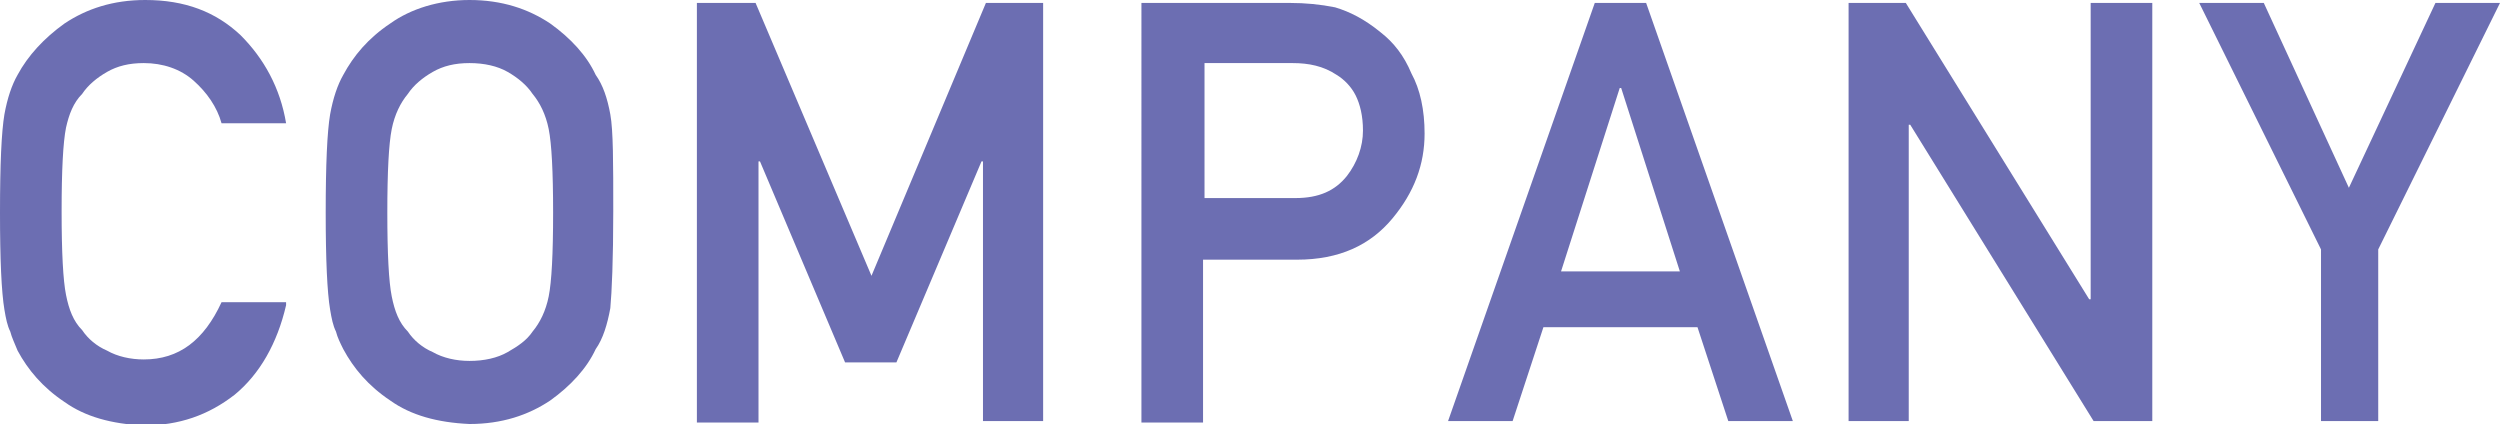 <?xml version="1.0" encoding="utf-8"?>
<!-- Generator: Adobe Illustrator 25.4.1, SVG Export Plug-In . SVG Version: 6.00 Build 0)  -->
<svg version="1.1" id="レイヤー_1" xmlns="http://www.w3.org/2000/svg" xmlns:xlink="http://www.w3.org/1999/xlink" x="0px"
	 y="0px" viewBox="0 0 170.4 28.9" style="enable-background:new 0 0 170.4 28.9;" xml:space="preserve">
<style type="text/css">
	.st0{fill:#6C6EB2;}
</style>
<g>
	<path class="st0" d="M19.5,20.8c-0.6,2.6-1.8,4.7-3.5,6.1c-1.8,1.4-3.8,2.1-6.2,2.1c-2.2-0.1-4-0.6-5.4-1.6c-1.5-1-2.5-2.2-3.2-3.5
		C1,23.4,0.8,23,0.7,22.6c-0.2-0.4-0.3-0.9-0.4-1.5C0.1,19.9,0,17.7,0,14.5C0,11.2,0.1,9,0.3,7.8c0.2-1.1,0.5-2,0.9-2.7
		C1.9,3.8,3,2.6,4.4,1.6C5.9,0.6,7.7,0,9.9,0c2.7,0,4.8,0.8,6.5,2.4C18,4,19.1,6,19.5,8.4h-4.4c-0.3-1.1-1-2.1-1.9-2.9
		c-0.9-0.8-2.1-1.2-3.4-1.2c-1,0-1.8,0.2-2.5,0.6C6.6,5.3,6,5.8,5.6,6.4C5,7,4.7,7.8,4.5,8.7c-0.2,1-0.3,2.9-0.3,5.7
		c0,2.8,0.1,4.7,0.3,5.7c0.2,1,0.5,1.8,1.1,2.4c0.4,0.6,1,1.1,1.7,1.4c0.7,0.4,1.6,0.6,2.5,0.6c2.4,0,4.1-1.3,5.3-3.9H19.5z"/>
	<path class="st0" d="M22.2,14.5c0-3.3,0.1-5.5,0.3-6.7c0.2-1.1,0.5-2,0.9-2.7c0.7-1.3,1.7-2.5,3.2-3.5c1.4-1,3.3-1.6,5.4-1.6
		c2.2,0,4,0.6,5.5,1.6c1.4,1,2.5,2.2,3.1,3.5c0.5,0.7,0.8,1.6,1,2.7c0.2,1.1,0.2,3.3,0.2,6.6c0,3.3-0.1,5.5-0.2,6.6
		c-0.2,1.1-0.5,2.1-1,2.8c-0.6,1.3-1.7,2.5-3.1,3.5c-1.5,1-3.3,1.6-5.5,1.6c-2.2-0.1-4-0.6-5.4-1.6c-1.5-1-2.5-2.2-3.2-3.5
		c-0.2-0.4-0.4-0.8-0.5-1.2c-0.2-0.4-0.3-0.9-0.4-1.5C22.3,19.9,22.2,17.7,22.2,14.5z M26.4,14.5c0,2.8,0.1,4.7,0.3,5.7
		c0.2,1,0.5,1.8,1.1,2.4c0.4,0.6,1,1.1,1.7,1.4c0.7,0.4,1.6,0.6,2.5,0.6c1,0,1.9-0.2,2.6-0.6c0.7-0.4,1.3-0.8,1.7-1.4
		c0.5-0.6,0.9-1.4,1.1-2.4c0.2-1,0.3-2.9,0.3-5.7c0-2.8-0.1-4.7-0.3-5.7c-0.2-1-0.6-1.8-1.1-2.4c-0.4-0.6-1-1.1-1.7-1.5
		c-0.7-0.4-1.6-0.6-2.6-0.6c-1,0-1.8,0.2-2.5,0.6c-0.7,0.4-1.3,0.9-1.7,1.5c-0.5,0.6-0.9,1.4-1.1,2.4C26.5,9.8,26.4,11.7,26.4,14.5z
		"/>
	<path class="st0" d="M47.6,0.2h3.9l7.9,18.6l7.8-18.6h3.9v28.5H67V11h-0.1l-5.8,13.7h-3.5L51.8,11h-0.1v17.8h-4.2V0.2z"/>
	<path class="st0" d="M77.9,0.2h10C89,0.2,90,0.3,91,0.5c1,0.3,2,0.8,3.1,1.7C95,2.9,95.7,3.8,96.2,5c0.6,1.1,0.9,2.5,0.9,4.1
		c0,2.1-0.7,4-2.2,5.8c-1.5,1.8-3.6,2.8-6.5,2.8h-6.4v11.1h-4.2V0.2z M82.1,13.5h6.2c1.6,0,2.7-0.5,3.5-1.5c0.7-0.9,1.1-2,1.1-3.1
		c0-1-0.2-1.8-0.5-2.4c-0.3-0.6-0.8-1.1-1.3-1.4c-0.9-0.6-1.9-0.8-3-0.8h-6V13.5z"/>
	<path class="st0" d="M115.7,22.3h-10.5l-2.1,6.4h-4.4l10-28.5h3.5l10,28.5h-4.4L115.7,22.3z M114.5,18.5l-4-12.5h-0.1l-4,12.5
		H114.5z"/>
	<path class="st0" d="M126,0.2h3.9l12.5,20.2h0.1V0.2h4.2v28.5h-4L130.2,8.5h-0.1v20.2H126V0.2z"/>
	<path class="st0" d="M158.2,17l-8.3-16.8h4.4l5.8,12.6L166,0.2h4.4L162.1,17v11.7h-3.9V17z"/>
</g>
</svg>
